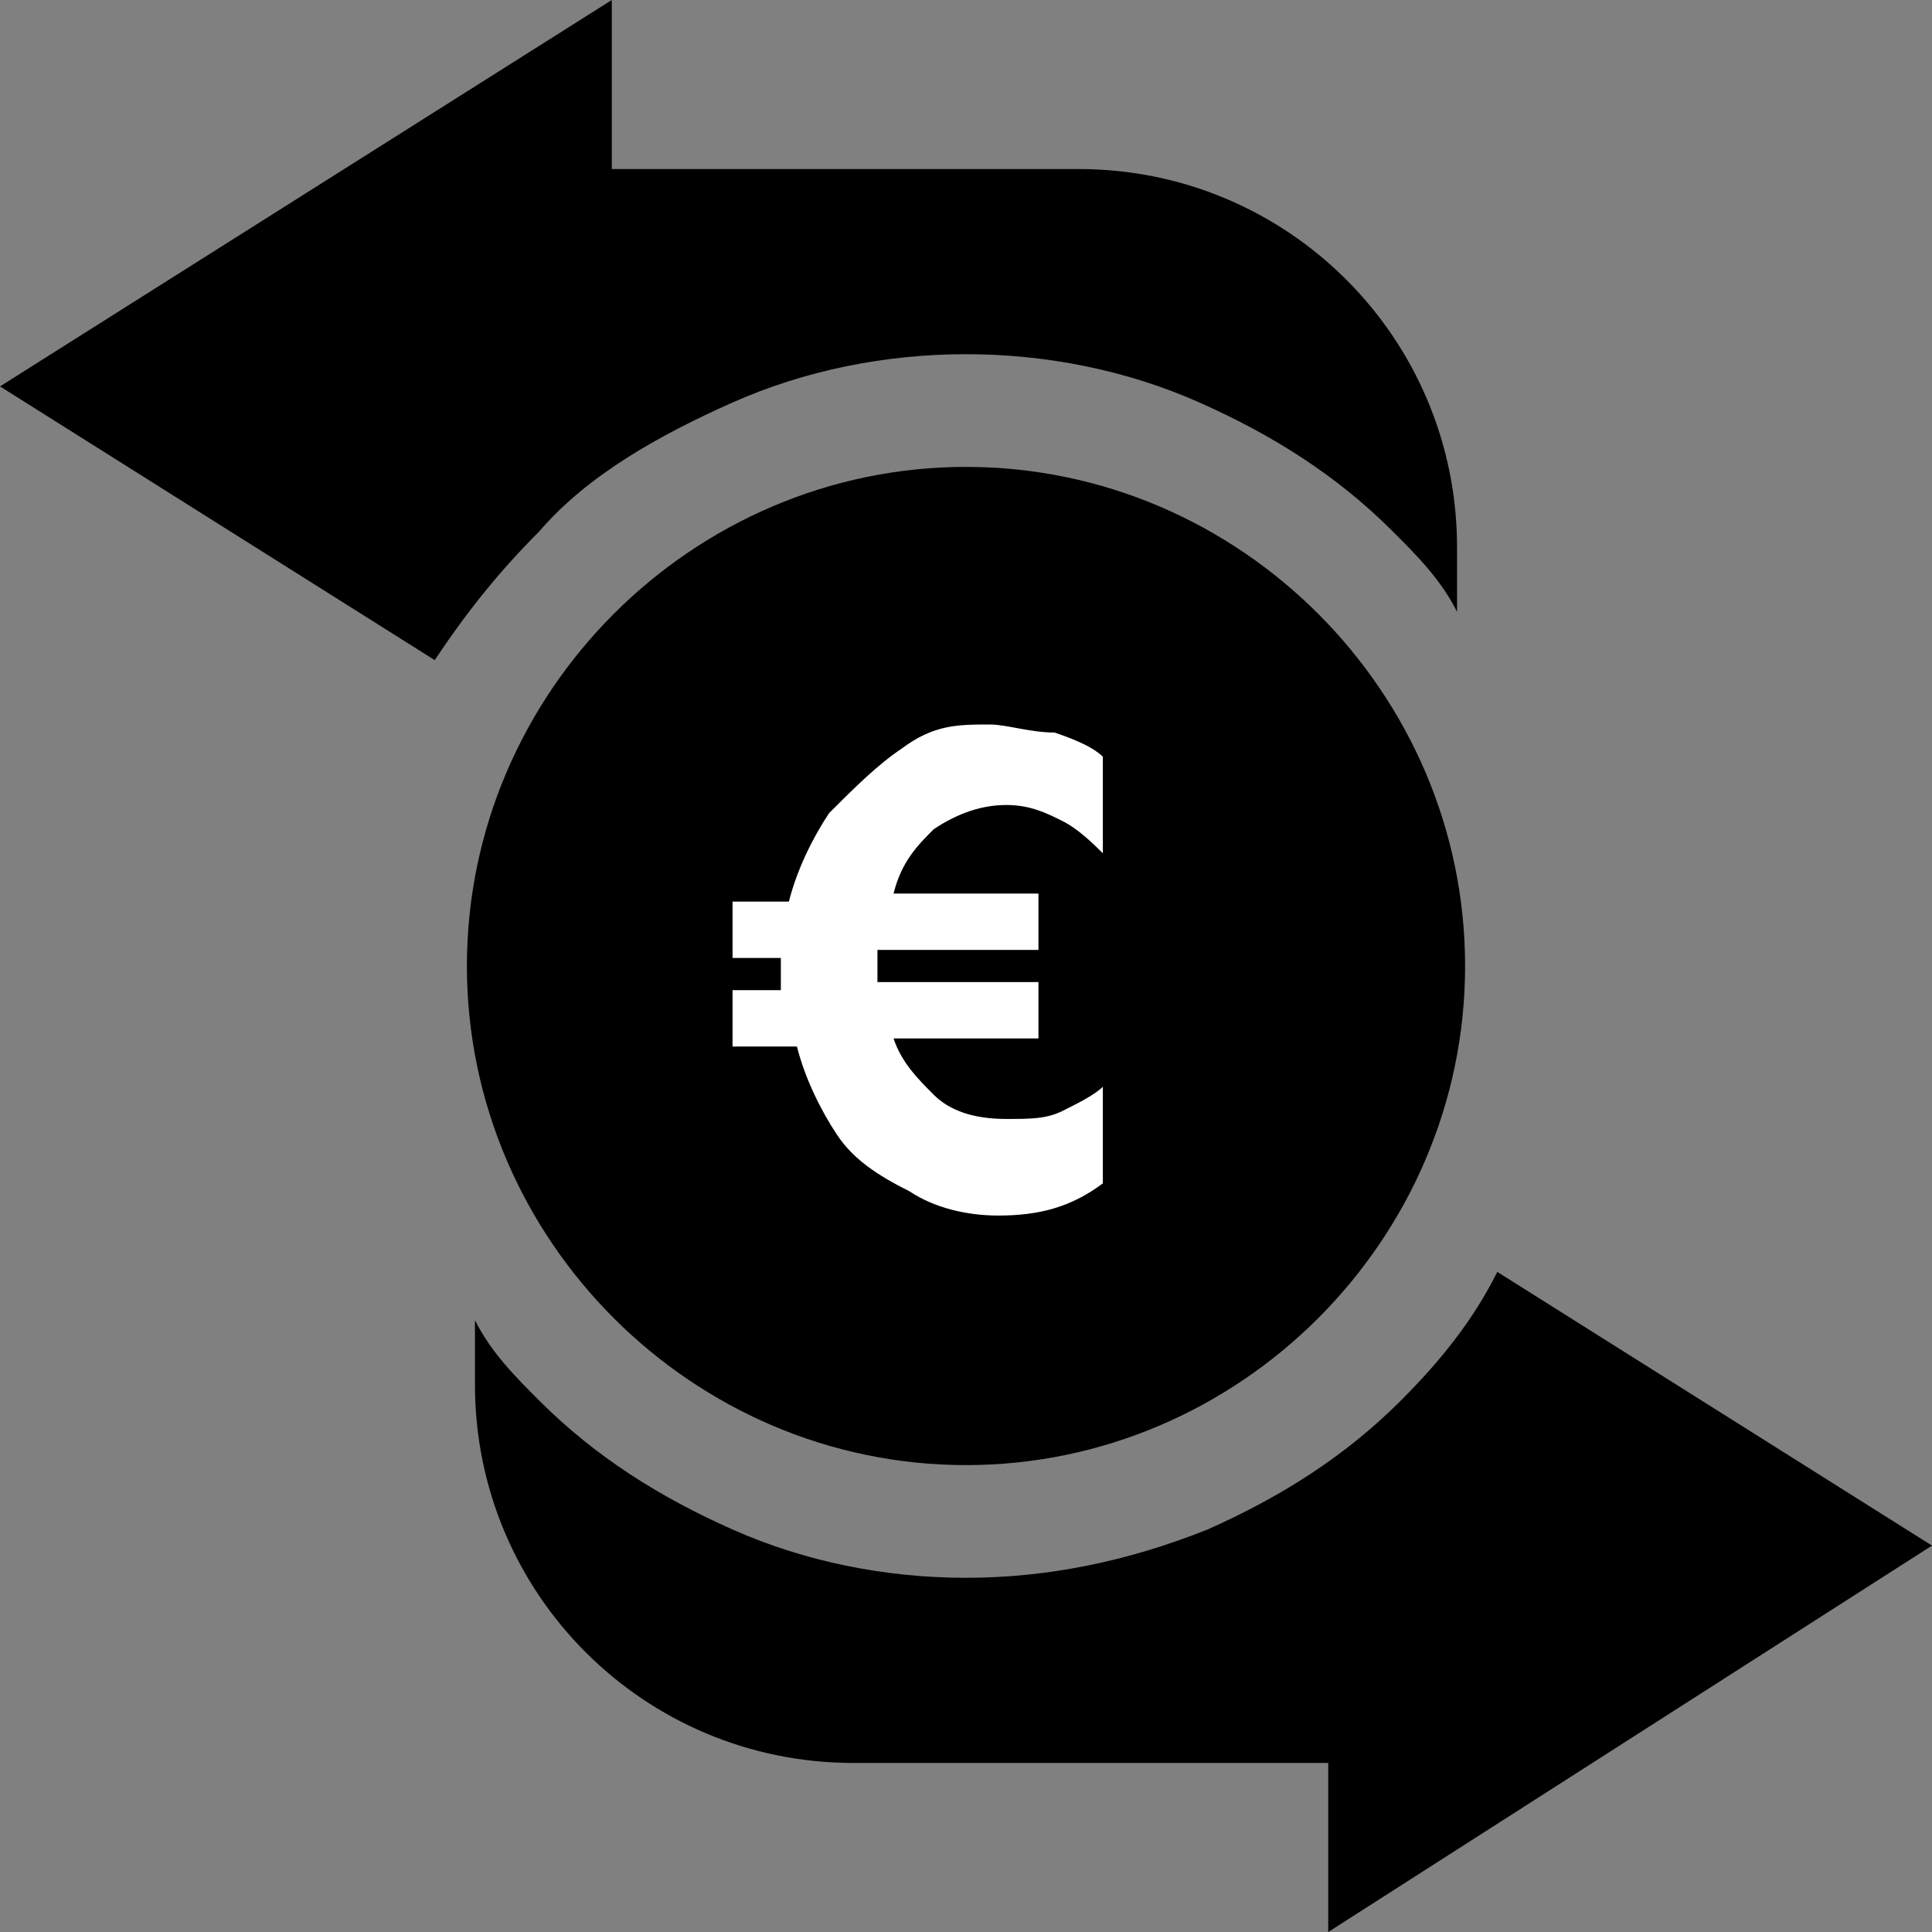 <?xml version="1.0" encoding="utf-8"?>
<!-- Generator: Adobe Illustrator 23.1.1, SVG Export Plug-In . SVG Version: 6.00 Build 0)  -->
<svg version="1.1" id="Calque_1" xmlns="http://www.w3.org/2000/svg" xmlns:xlink="http://www.w3.org/1999/xlink" x="0px" y="0px"
	 viewBox="0 0 24 24" style="enable-background:new 0 0 24 24;" xml:space="preserve">
<rect x="0" y="0" width="24" height="24" fill="#808080" stroke="none"/>
<style type="text/css">
	.st0{fill:#FFFFFF;}
</style>
<g>
	<path d="M6.7,6.6C7.3,5.9,8.2,5.4,9.1,5C10,4.6,11,4.4,12,4.4s2,0.2,2.9,0.6c0.9,0.4,1.7,0.9,2.4,1.6c0.3,0.3,0.6,0.6,0.8,1V6.8
		c0-2.6-2.1-4.7-4.7-4.7H7.6V0L0,4.8l5.4,3.4C5.8,7.6,6.2,7.1,6.7,6.6z M24,19.2l-5.4-3.4c-0.3,0.6-0.7,1.1-1.2,1.6
		c-0.7,0.7-1.5,1.2-2.4,1.6C14,19.4,13,19.6,12,19.6s-2-0.2-2.9-0.6c-0.9-0.4-1.7-0.9-2.4-1.6c-0.3-0.3-0.6-0.6-0.8-1v0.8
		c0,2.6,2.1,4.7,4.7,4.7h5.9V24L24,19.2z"/>
	<path d="M5.8,12c0,3.4,2.8,6.2,6.2,6.2s6.2-2.8,6.2-6.2S15.4,5.8,12,5.8S5.8,8.6,5.8,12z"/>
	<path class="st0" d="M12.9,12.2v0.7h-1.8c0.1,0.3,0.3,0.5,0.5,0.7s0.5,0.3,0.9,0.3c0.3,0,0.5,0,0.7-0.1s0.4-0.2,0.5-0.3v1.2
		c-0.4,0.3-0.8,0.4-1.3,0.4c-0.4,0-0.8-0.1-1.1-0.3c-0.4-0.2-0.7-0.4-0.9-0.7c-0.2-0.3-0.4-0.7-0.5-1.1H9.1v-0.7h0.6
		c0-0.1,0-0.1,0-0.2c0-0.1,0-0.1,0-0.2H9.1v-0.7h0.7c0.1-0.4,0.3-0.8,0.5-1.1c0.3-0.3,0.6-0.6,0.9-0.8C11.6,9,11.9,9,12.3,9
		c0.2,0,0.5,0.1,0.8,0.1c0.3,0.1,0.5,0.2,0.6,0.3v1.2c-0.1-0.1-0.3-0.3-0.5-0.4c-0.2-0.1-0.4-0.2-0.7-0.2c-0.3,0-0.6,0.1-0.9,0.3
		c-0.2,0.2-0.4,0.4-0.5,0.8h1.8v0.7h-2c0,0.1,0,0.1,0,0.2c0,0.1,0,0.2,0,0.2L12.9,12.2L12.9,12.2z"/>
</g>
</svg>
